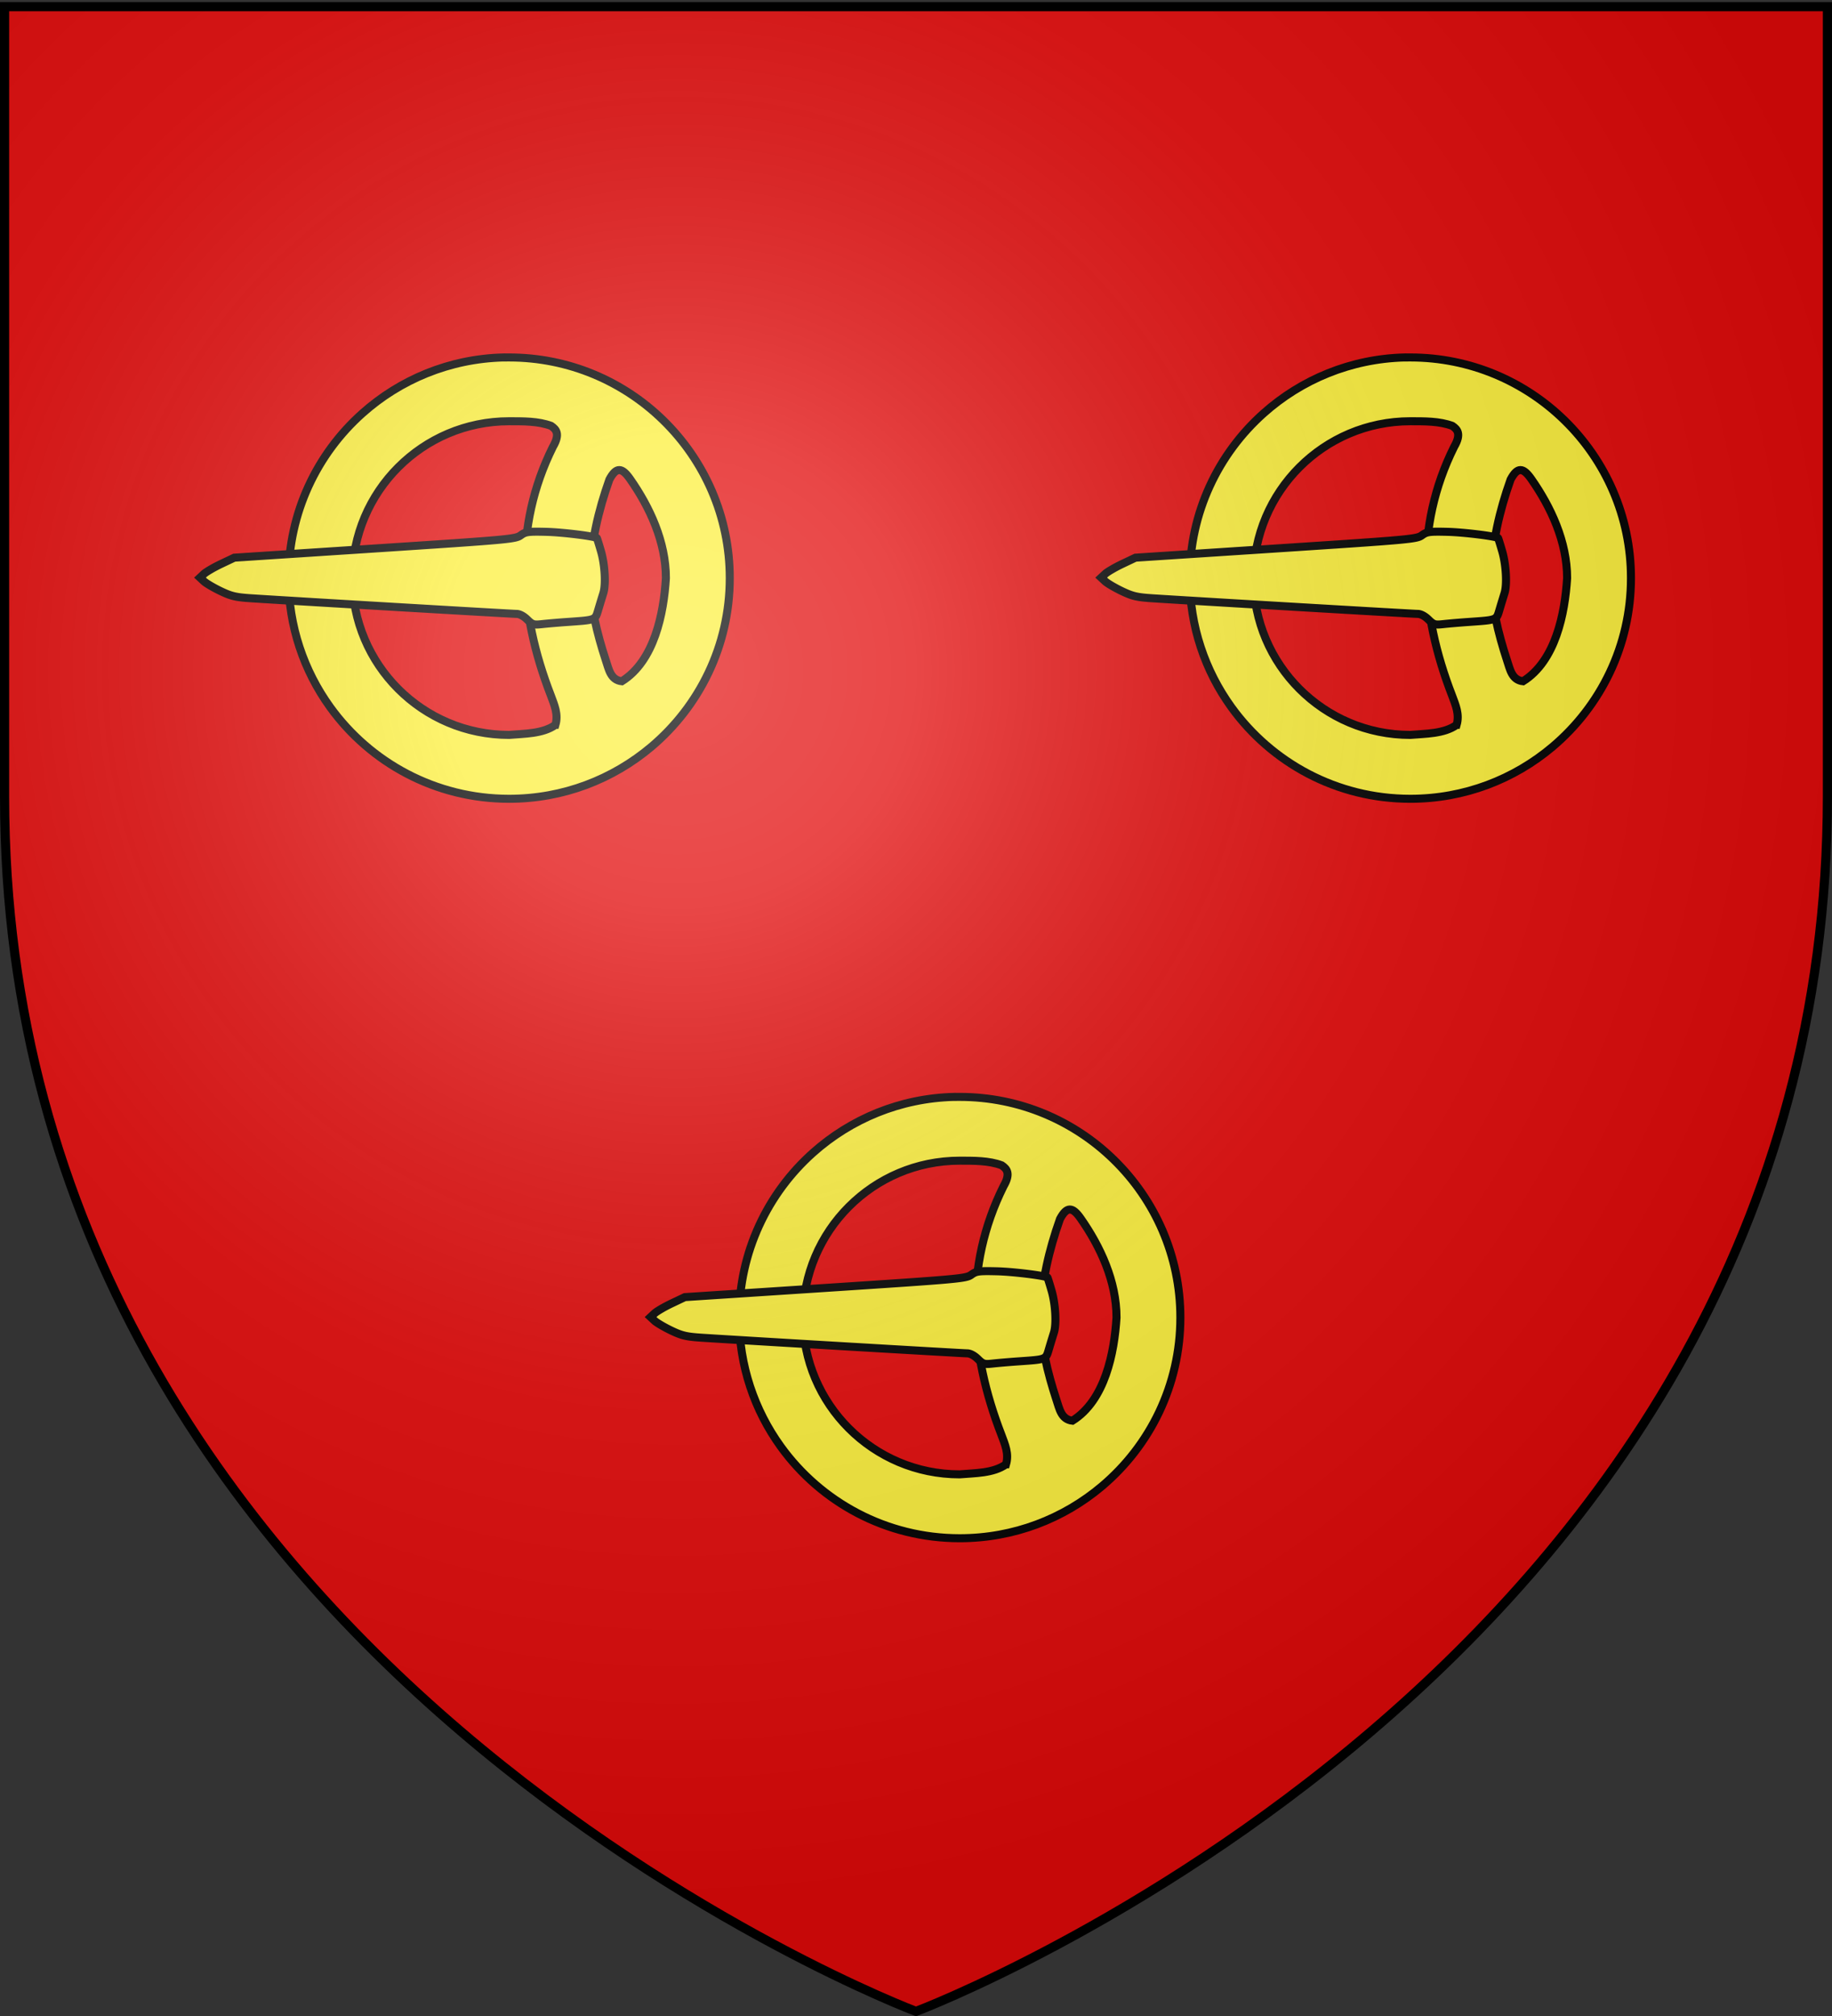 <svg xmlns="http://www.w3.org/2000/svg" xmlns:xlink="http://www.w3.org/1999/xlink" width="600" height="660" version="1.0"><rect width="100%" height="100%" fill="#333333" stroke="none"/><desc>Flag of Canton of Valais (Wallis)</desc><defs><radialGradient xlink:href="#b" id="c" cx="221.445" cy="226.331" r="300" fx="221.445" fy="226.331" gradientTransform="matrix(1.353 0 0 1.349 -77.63 -85.747)" gradientUnits="userSpaceOnUse"/><linearGradient id="b"><stop offset="0" style="stop-color:white;stop-opacity:.314"/><stop offset=".19" style="stop-color:white;stop-opacity:.251"/><stop offset=".6" style="stop-color:#6b6b6b;stop-opacity:.125"/><stop offset="1" style="stop-color:black;stop-opacity:.125"/></linearGradient></defs><g style="display:inline"><path d="M300 658.5s298.5-112.32 298.5-397.772V2.176H1.5v258.552C1.5 546.18 300 658.5 300 658.5" style="fill:#e20909;fill-opacity:1;fill-rule:evenodd;stroke:none;stroke-width:1px;stroke-linecap:butt;stroke-linejoin:miter;stroke-opacity:1"/><path d="M0 0h600v660H0z" style="fill:none;fill-opacity:1;fill-rule:nonzero;stroke:none;stroke-width:6.203;stroke-linecap:round;stroke-linejoin:round;stroke-miterlimit:4;stroke-dasharray:none;stroke-opacity:1"/></g><path d="M-332.38 755.07c1.15-3.965-.373-7.369-1.722-11.002-11.977-30.843-14.16-62.764.784-92.797 2.82-4.851 1.188-6.54-.674-7.816-4.834-1.828-10.54-1.719-15.695-1.736-32.318 0-58.532 26.245-58.532 58.562 0 32.318 26.214 58.531 58.531 58.532 5.597-.492 12.568-.346 17.308-3.743zm-19.433-137.164c-20.185.512-38.571 8.3-52.637 20.836-16.94 15.097-27.613 37.082-27.613 61.54 0 17.976 5.767 34.612 15.55 48.16 14.964 20.722 39.326 34.214 66.825 34.214 20.236 0 38.779-7.306 53.13-19.422 17.9-15.114 29.277-37.712 29.277-62.953 0-23.067-9.502-43.927-24.801-58.884-14.863-14.531-35.197-23.49-57.606-23.49-.71 0-1.418-.019-2.125 0zm39.584 45.57c-4.165 11.689-6.914 23.65-7.292 36.009-.015 10.726 2.657 21.394 5.919 31.391 1.17 3.45 1.803 7.434 6.014 7.912 12.182-7.604 15.649-25.321 16.463-38.507 0-13.562-6.038-26.533-13.415-37.044-3.024-4.307-5.128-4.544-7.69.239z" style="fill:#fcef3c;fill-opacity:1;fill-rule:evenodd;stroke:#000;stroke-width:3;stroke-linecap:butt;stroke-linejoin:miter;stroke-miterlimit:4;stroke-dasharray:none;stroke-opacity:1" transform="matrix(.877 0 0 .877 620.987 -182.802)"/><path d="M-314.507 705.919a490 490 0 0 0-1.776 5.827c-1.307 4.375-.69 4.125-12.158 4.938-2.98.211-6.975.556-8.88.766-3.2.353-3.625.223-5.609-1.716-1.333-1.303-2.842-2.097-3.984-2.098-1.62 0-80.557-4.642-98.847-5.812-5.967-.382-7.635-.768-11.679-2.706-2.594-1.244-5.384-2.882-6.199-3.642l-1.482-1.38 1.497-1.395c.824-.767 3.703-2.442 6.4-3.723l4.902-2.328 52.461-3.428c50.06-3.272 52.555-3.497 54.493-4.91 1.838-1.34 2.738-1.465 9.447-1.31 6.134.14 18.375 1.654 19.013 2.35.094.103.788 2.32 1.543 4.927 1.47 5.073 1.873 12.436.858 15.64z" style="fill:#fcef3c;fill-opacity:1;stroke:#000;stroke-width:3;stroke-miterlimit:4;stroke-dasharray:none;stroke-opacity:1" transform="matrix(.877 0 0 .877 620.987 -182.802)"/><path d="M-332.38 755.07c1.15-3.965-.373-7.369-1.722-11.002-11.977-30.843-14.16-62.764.784-92.797 2.82-4.851 1.188-6.54-.674-7.816-4.834-1.828-10.54-1.719-15.695-1.736-32.318 0-58.532 26.245-58.532 58.562 0 32.318 26.214 58.531 58.531 58.532 5.597-.492 12.568-.346 17.308-3.743zm-19.433-137.164c-20.185.512-38.571 8.3-52.637 20.836-16.94 15.097-27.613 37.082-27.613 61.54 0 17.976 5.767 34.612 15.55 48.16 14.964 20.722 39.326 34.214 66.825 34.214 20.236 0 38.779-7.306 53.13-19.422 17.9-15.114 29.277-37.712 29.277-62.953 0-23.067-9.502-43.927-24.801-58.884-14.863-14.531-35.197-23.49-57.606-23.49-.71 0-1.418-.019-2.125 0zm39.584 45.57c-4.165 11.689-6.914 23.65-7.292 36.009-.015 10.726 2.657 21.394 5.919 31.391 1.17 3.45 1.803 7.434 6.014 7.912 12.182-7.604 15.649-25.321 16.463-38.507 0-13.562-6.038-26.533-13.415-37.044-3.024-4.307-5.128-4.544-7.69.239z" style="fill:#fcef3c;fill-opacity:1;fill-rule:evenodd;stroke:#000;stroke-width:3;stroke-linecap:butt;stroke-linejoin:miter;stroke-miterlimit:4;stroke-dasharray:none;stroke-opacity:1" transform="matrix(.877 0 0 .877 473.41 -424.88)"/><path d="M-314.507 705.919a490 490 0 0 0-1.776 5.827c-1.307 4.375-.69 4.125-12.158 4.938-2.98.211-6.975.556-8.88.766-3.2.353-3.625.223-5.609-1.716-1.333-1.303-2.842-2.097-3.984-2.098-1.62 0-80.557-4.642-98.847-5.812-5.967-.382-7.635-.768-11.679-2.706-2.594-1.244-5.384-2.882-6.199-3.642l-1.482-1.38 1.497-1.395c.824-.767 3.703-2.442 6.4-3.723l4.902-2.328 52.461-3.428c50.06-3.272 52.555-3.497 54.493-4.91 1.838-1.34 2.738-1.465 9.447-1.31 6.134.14 18.375 1.654 19.013 2.35.094.103.788 2.32 1.543 4.927 1.47 5.073 1.873 12.436.858 15.64z" style="fill:#fcef3c;fill-opacity:1;stroke:#000;stroke-width:3;stroke-miterlimit:4;stroke-dasharray:none;stroke-opacity:1" transform="matrix(.877 0 0 .877 473.41 -424.88)"/><path d="M-332.38 755.07c1.15-3.965-.373-7.369-1.722-11.002-11.977-30.843-14.16-62.764.784-92.797 2.82-4.851 1.188-6.54-.674-7.816-4.834-1.828-10.54-1.719-15.695-1.736-32.318 0-58.532 26.245-58.532 58.562 0 32.318 26.214 58.531 58.531 58.532 5.597-.492 12.568-.346 17.308-3.743zm-19.433-137.164c-20.185.512-38.571 8.3-52.637 20.836-16.94 15.097-27.613 37.082-27.613 61.54 0 17.976 5.767 34.612 15.55 48.16 14.964 20.722 39.326 34.214 66.825 34.214 20.236 0 38.779-7.306 53.13-19.422 17.9-15.114 29.277-37.712 29.277-62.953 0-23.067-9.502-43.927-24.801-58.884-14.863-14.531-35.197-23.49-57.606-23.49-.71 0-1.418-.019-2.125 0zm39.584 45.57c-4.165 11.689-6.914 23.65-7.292 36.009-.015 10.726 2.657 21.394 5.919 31.391 1.17 3.45 1.803 7.434 6.014 7.912 12.182-7.604 15.649-25.321 16.463-38.507 0-13.562-6.038-26.533-13.415-37.044-3.024-4.307-5.128-4.544-7.69.239z" style="fill:#fcef3c;fill-opacity:1;fill-rule:evenodd;stroke:#000;stroke-width:3;stroke-linecap:butt;stroke-linejoin:miter;stroke-miterlimit:4;stroke-dasharray:none;stroke-opacity:1" transform="matrix(.877 0 0 .877 768.564 -424.88)"/><path d="M-314.507 705.919a490 490 0 0 0-1.776 5.827c-1.307 4.375-.69 4.125-12.158 4.938-2.98.211-6.975.556-8.88.766-3.2.353-3.625.223-5.609-1.716-1.333-1.303-2.842-2.097-3.984-2.098-1.62 0-80.557-4.642-98.847-5.812-5.967-.382-7.635-.768-11.679-2.706-2.594-1.244-5.384-2.882-6.199-3.642l-1.482-1.38 1.497-1.395c.824-.767 3.703-2.442 6.4-3.723l4.902-2.328 52.461-3.428c50.06-3.272 52.555-3.497 54.493-4.91 1.838-1.34 2.738-1.465 9.447-1.31 6.134.14 18.375 1.654 19.013 2.35.094.103.788 2.32 1.543 4.927 1.47 5.073 1.873 12.436.858 15.64z" style="fill:#fcef3c;fill-opacity:1;stroke:#000;stroke-width:3;stroke-miterlimit:4;stroke-dasharray:none;stroke-opacity:1" transform="matrix(.877 0 0 .877 768.564 -424.88)"/><path d="M300 658.5s298.5-112.32 298.5-397.772V2.176H1.5v258.552C1.5 546.18 300 658.5 300 658.5" style="opacity:1;fill:url(#c);fill-opacity:1;fill-rule:evenodd;stroke:none;stroke-width:1px;stroke-linecap:butt;stroke-linejoin:miter;stroke-opacity:1"/><path d="M300 658.5S1.5 546.18 1.5 260.728V2.176h597v258.552C598.5 546.18 300 658.5 300 658.5z" style="opacity:1;fill:none;fill-opacity:1;fill-rule:evenodd;stroke:#000;stroke-width:3;stroke-linecap:butt;stroke-linejoin:miter;stroke-miterlimit:4;stroke-dasharray:none;stroke-opacity:1"/></svg>